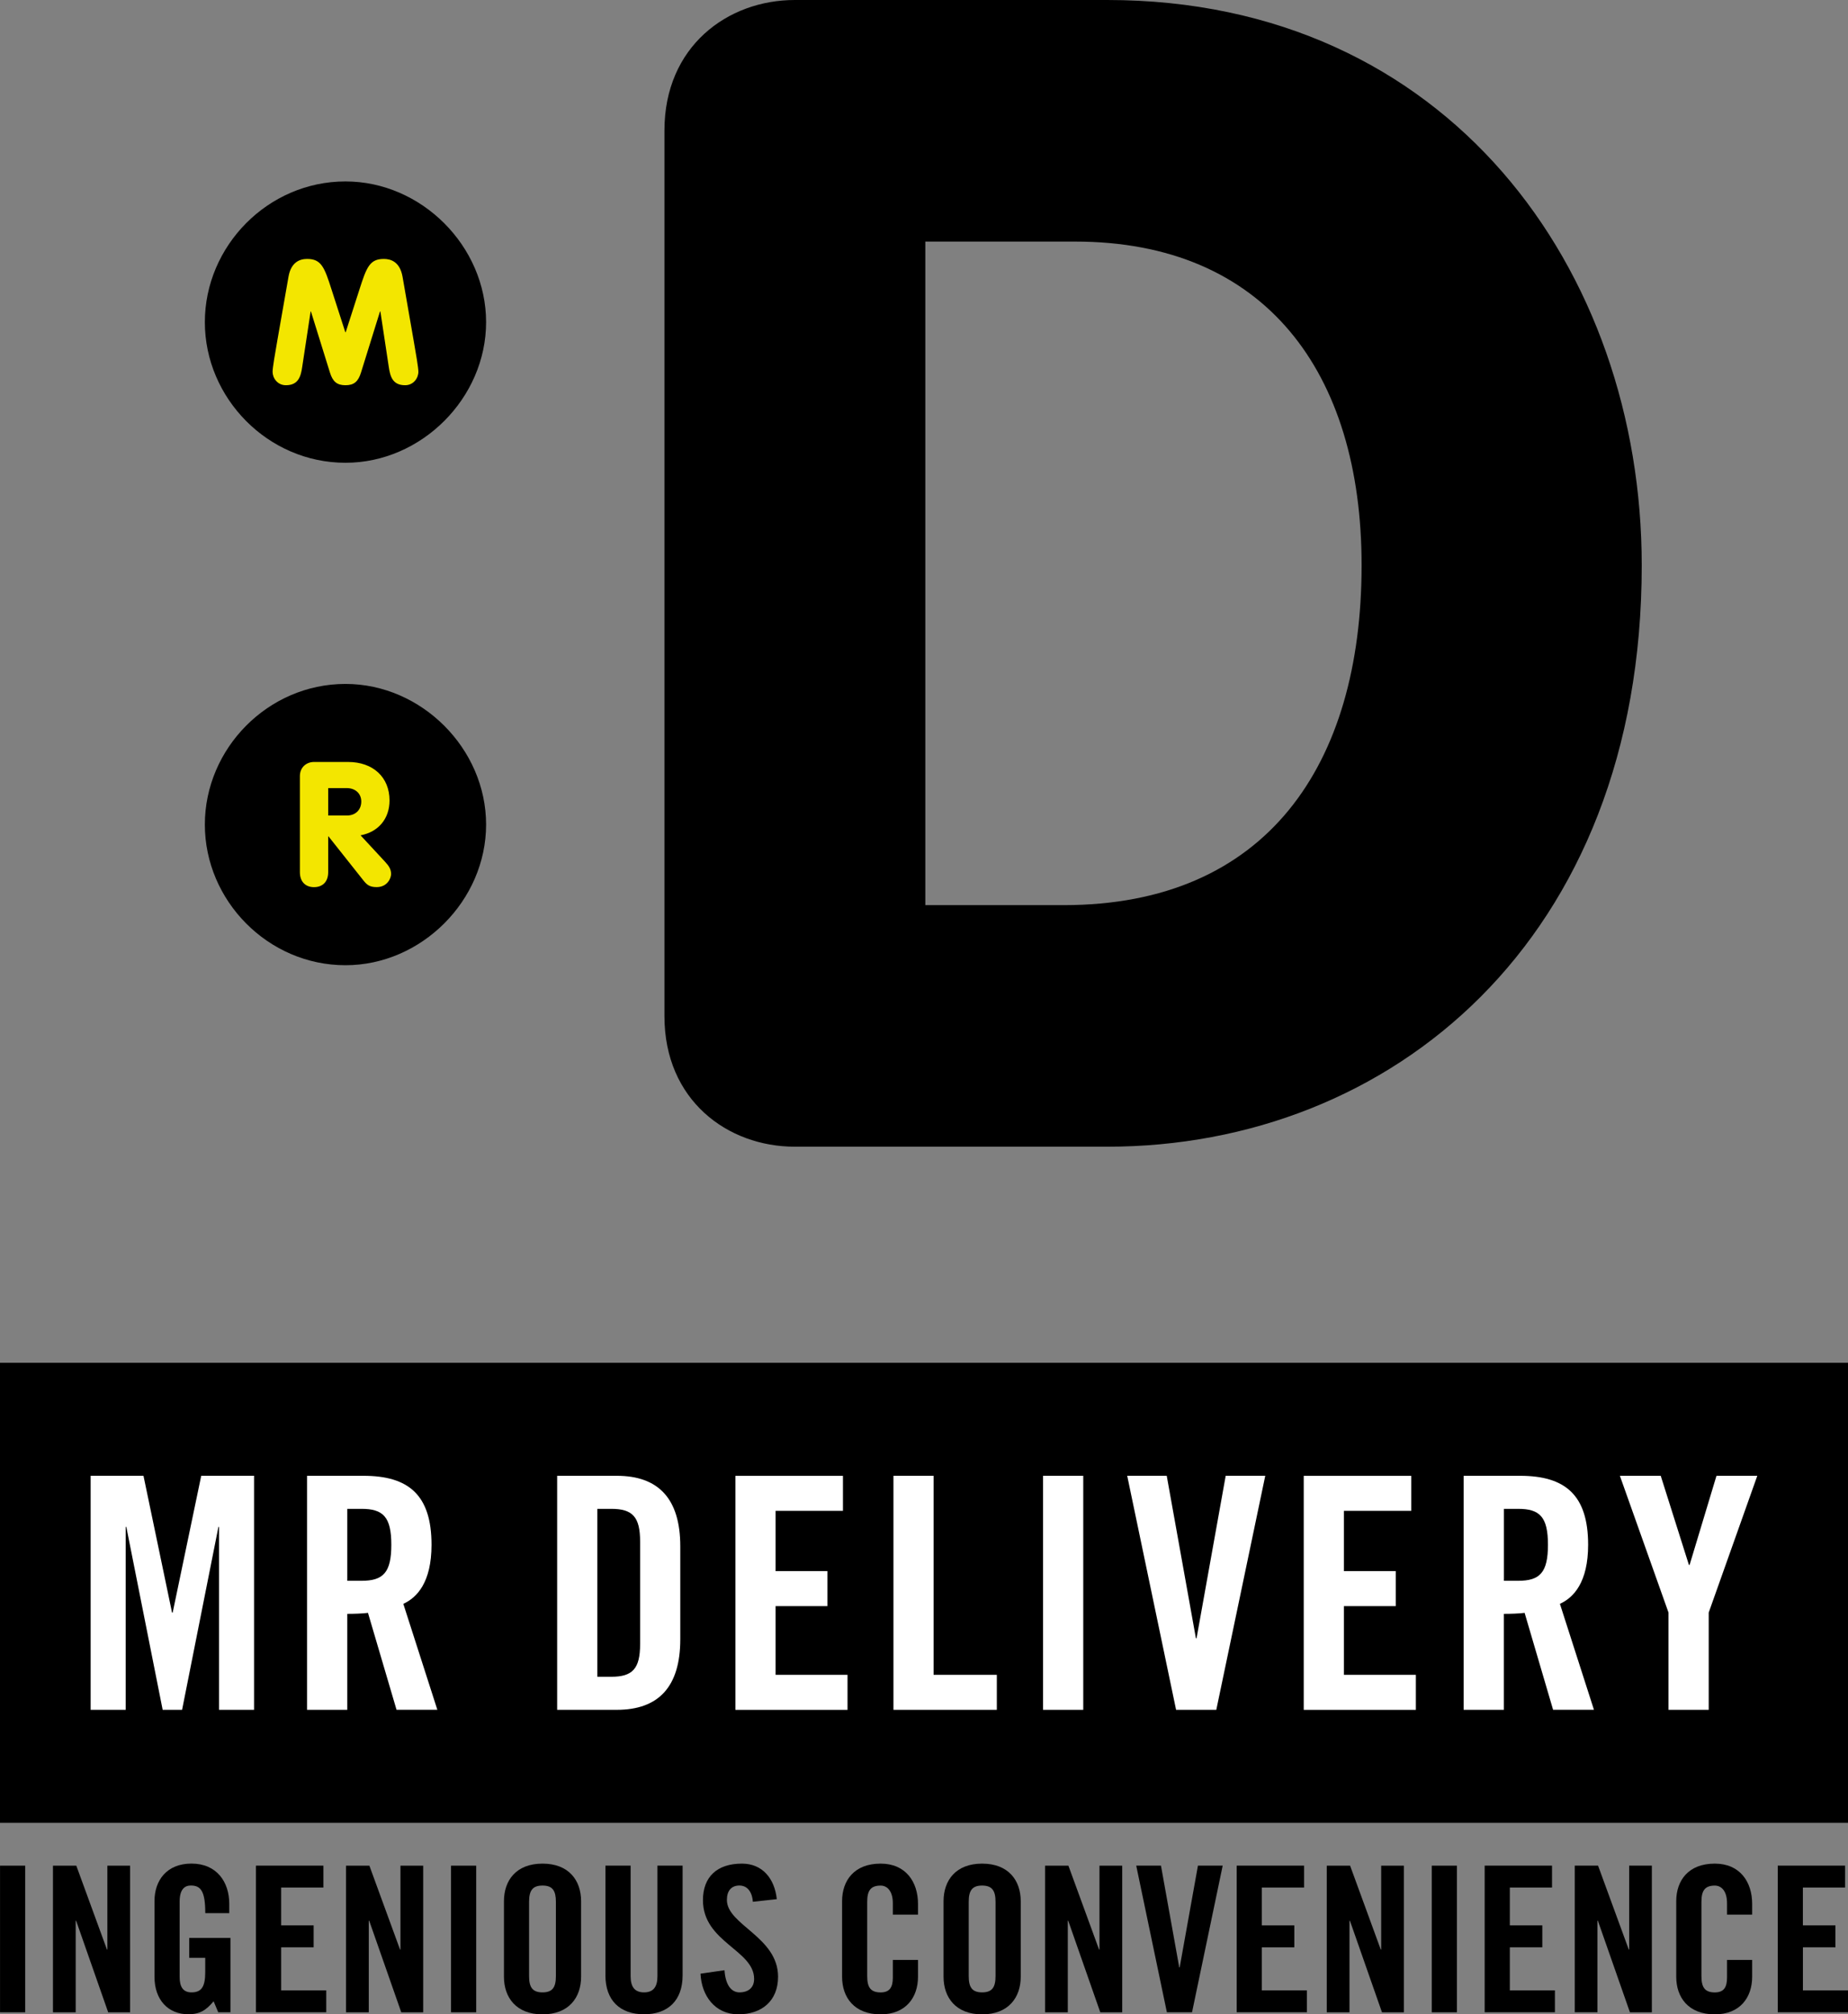 <?xml version="1.0" encoding="UTF-8" standalone="no"?>
<!-- Created with Inkscape (http://www.inkscape.org/) -->

<svg
   xmlns:dc="http://purl.org/dc/elements/1.1/"
   xmlns:cc="http://creativecommons.org/ns#"
   xmlns:rdf="http://www.w3.org/1999/02/22-rdf-syntax-ns#"
   xmlns:svg="http://www.w3.org/2000/svg"
   xmlns="http://www.w3.org/2000/svg"
   xmlns:sodipodi="http://sodipodi.sourceforge.net/DTD/sodipodi-0.dtd"
   xmlns:inkscape="http://www.inkscape.org/namespaces/inkscape"
   width="48.533mm"
   height="52.89mm"
   viewBox="0 0 48.533 52.89"
   version="1.1"
   id="svg8"
   inkscape:version="0.92.4 (5da689c313, 2019-01-14)"
   sodipodi:docname="Mr Delivery logo.svg">
  <rect x="0" y="0" width="48.533" height="52.89" fill="#808080" stroke="none"/>
  <defs
     id="defs2" />
  <sodipodi:namedview
     id="base"
     pagecolor="#ffffff"
     bordercolor="#666666"
     borderopacity="1.0"
     inkscape:pageopacity="0.0"
     inkscape:pageshadow="2"
     inkscape:zoom="0.35"
     inkscape:cx="-13.998144"
     inkscape:cy="-245.76376"
     inkscape:document-units="mm"
     inkscape:current-layer="layer1"
     showgrid="false"
     inkscape:window-width="1920"
     inkscape:window-height="1001"
     inkscape:window-x="-9"
     inkscape:window-y="41"
     inkscape:window-maximized="1" />
  <g
     inkscape:label="Layer 1"
     inkscape:groupmode="layer"
     id="layer1"
     transform="translate(23.511,-30.918)">
    <path
       style="fill:#000000;fill-opacity:1;fill-rule:nonzero;stroke:none;stroke-width:0.353"
       d="M 25.023,78.78 V 66.701 H -23.511 v 12.079 z m 0,0"
       id="path932"
       inkscape:connector-curvature="0" />
    <path
       style="fill:#000000;fill-opacity:1;fill-rule:nonzero;stroke:none;stroke-width:0.353"
       d="m -22.849,83.755 v -3.85 h -0.661 v 3.85 z m 0,0"
       id="path934"
       inkscape:connector-curvature="0" />
    <path
       style="fill:#000000;fill-opacity:1;fill-rule:nonzero;stroke:none;stroke-width:0.353"
       d="m -21.523,83.755 v -2.405 h 0.011 l 0.842,2.405 h 0.576 v -3.85 h -0.597 v 2.202 h -0.011 l -0.805,-2.202 h -0.613 v 3.85 h 0.597"
       id="path936"
       inkscape:connector-curvature="0" />
    <path
       style="fill:#000000;fill-opacity:1;fill-rule:nonzero;stroke:none;stroke-width:0.353"
       d="m -18.543,82.326 h 0.422 v 0.373 c 0,0.383 -0.096,0.533 -0.362,0.533 -0.23,0 -0.31,-0.161 -0.31,-0.405 v -1.979 c 0,-0.325 0.134,-0.422 0.294,-0.422 0.262,0 0.379,0.149 0.379,0.725 h 0.63 v -0.245 c 0,-0.576 -0.331,-1.056 -0.992,-1.056 -0.65,0 -0.972,0.442 -0.972,0.987 v 1.984 c 0,0.613 0.364,0.985 0.886,0.985 0.309,0 0.469,-0.106 0.667,-0.34 l 0.121,0.288 h 0.321 v -1.951 h -1.083 v 0.522"
       id="path938"
       inkscape:connector-curvature="0" />
    <path
       style="fill:#000000;fill-opacity:1;fill-rule:nonzero;stroke:none;stroke-width:0.353"
       d="M -14.943,83.755 V 83.179 h -1.184 v -1.13 h 0.853 v -0.576 h -0.853 V 80.48 h 1.109 v -0.576 h -1.771 v 3.85 h 1.845"
       id="path940"
       inkscape:connector-curvature="0" />
    <path
       style="fill:#000000;fill-opacity:1;fill-rule:nonzero;stroke:none;stroke-width:0.353"
       d="m -13.826,83.755 v -2.405 h 0.011 l 0.842,2.405 h 0.576 v -3.85 h -0.597 v 2.202 h -0.011 l -0.805,-2.202 h -0.613 v 3.85 h 0.597"
       id="path942"
       inkscape:connector-curvature="0" />
    <path
       style="fill:#000000;fill-opacity:1;fill-rule:nonzero;stroke:none;stroke-width:0.353"
       d="m -11.005,83.755 v -3.85 h -0.661 v 3.85 z m 0,0"
       id="path944"
       inkscape:connector-curvature="0" />
    <path
       style="fill:#000000;fill-opacity:1;fill-rule:evenodd;stroke:none;stroke-width:0.353"
       d="m -10.276,82.822 c 0,0.543 0.32,0.987 1.013,0.987 0.693,0 1.013,-0.444 1.013,-0.987 v -1.984 c 0,-0.544 -0.32,-0.987 -1.013,-0.987 -0.693,0 -1.013,0.442 -1.013,0.987 z m 0.66,-1.968 c 0,-0.288 0.085,-0.427 0.353,-0.427 0.267,0 0.351,0.139 0.351,0.427 v 1.951 c 0,0.288 -0.084,0.427 -0.351,0.427 -0.267,0 -0.353,-0.139 -0.353,-0.427 v -1.951"
       id="path946"
       inkscape:connector-curvature="0" />
    <path
       style="fill:#000000;fill-opacity:1;fill-rule:nonzero;stroke:none;stroke-width:0.353"
       d="m -7.611,82.784 c 0,0.661 0.384,1.023 1.014,1.023 0.628,0 1.013,-0.361 1.013,-1.023 v -2.88 h -0.661 v 2.906 c 0,0.282 -0.112,0.422 -0.351,0.422 -0.241,0 -0.353,-0.139 -0.353,-0.422 v -2.906 h -0.661 v 2.88"
       id="path948"
       inkscape:connector-curvature="0" />
    <path
       style="fill:#000000;fill-opacity:1;fill-rule:nonzero;stroke:none;stroke-width:0.353"
       d="m -3.11,80.785 c -0.058,-0.544 -0.379,-0.934 -0.916,-0.934 -0.652,0 -1.024,0.347 -1.024,0.96 0,1.104 1.344,1.306 1.344,2.068 0,0.23 -0.154,0.353 -0.384,0.353 -0.214,0 -0.368,-0.193 -0.394,-0.582 l -0.63,0.091 c 0.026,0.576 0.379,1.067 0.992,1.067 0.619,0 1.045,-0.353 1.045,-0.987 0,-1.046 -1.344,-1.36 -1.344,-2.016 0,-0.24 0.117,-0.379 0.331,-0.379 0.149,0 0.325,0.096 0.351,0.427 l 0.63,-0.069"
       id="path950"
       inkscape:connector-curvature="0" />
    <path
       style="fill:#000000;fill-opacity:1;fill-rule:nonzero;stroke:none;stroke-width:0.353"
       d="m 0.598,81.19 v -0.282 c 0,-0.576 -0.321,-1.057 -0.981,-1.057 -0.693,0 -1.013,0.442 -1.013,0.987 v 1.984 c 0,0.544 0.32,0.987 1.013,0.987 0.66,0 0.981,-0.442 0.981,-0.987 v -0.442 h -0.661 v 0.463 c 0,0.251 -0.08,0.39 -0.32,0.39 -0.267,0 -0.353,-0.139 -0.353,-0.427 v -1.951 c 0,-0.288 0.085,-0.427 0.353,-0.427 0.169,0 0.32,0.139 0.32,0.464 v 0.299 h 0.661"
       id="path952"
       inkscape:connector-curvature="0" />
    <path
       style="fill:#000000;fill-opacity:1;fill-rule:evenodd;stroke:none;stroke-width:0.353"
       d="m 1.269,82.822 c 0,0.543 0.32,0.987 1.013,0.987 0.693,0 1.014,-0.444 1.014,-0.987 v -1.984 c 0,-0.544 -0.321,-0.987 -1.014,-0.987 -0.693,0 -1.013,0.442 -1.013,0.987 z m 0.661,-1.968 c 0,-0.288 0.085,-0.427 0.351,-0.427 0.267,0 0.353,0.139 0.353,0.427 v 1.951 c 0,0.288 -0.085,0.427 -0.353,0.427 -0.266,0 -0.351,-0.139 -0.351,-0.427 v -1.951"
       id="path954"
       inkscape:connector-curvature="0" />
    <path
       style="fill:#000000;fill-opacity:1;fill-rule:nonzero;stroke:none;stroke-width:0.353"
       d="m 4.532,83.755 v -2.405 h 0.011 l 0.842,2.405 h 0.576 v -3.85 h -0.597 v 2.202 h -0.011 l -0.805,-2.202 h -0.613 v 3.85 h 0.597"
       id="path956"
       inkscape:connector-curvature="0" />
    <path
       style="fill:#000000;fill-opacity:1;fill-rule:nonzero;stroke:none;stroke-width:0.353"
       d="m 7.47,82.576 h -0.011 l -0.48,-2.672 h -0.65 l 0.805,3.85 h 0.661 l 0.805,-3.85 h -0.65 l -0.48,2.672"
       id="path958"
       inkscape:connector-curvature="0" />
    <path
       style="fill:#000000;fill-opacity:1;fill-rule:nonzero;stroke:none;stroke-width:0.353"
       d="M 10.812,83.755 V 83.179 H 9.628 V 82.049 H 10.481 V 81.473 H 9.628 V 80.48 H 10.738 V 79.904 H 8.967 v 3.85 h 1.845"
       id="path960"
       inkscape:connector-curvature="0" />
    <path
       style="fill:#000000;fill-opacity:1;fill-rule:nonzero;stroke:none;stroke-width:0.353"
       d="m 11.93,83.755 v -2.405 h 0.011 l 0.842,2.405 h 0.576 v -3.85 h -0.597 v 2.202 h -0.011 l -0.805,-2.202 h -0.613 v 3.85 h 0.597"
       id="path962"
       inkscape:connector-curvature="0" />
    <path
       style="fill:#000000;fill-opacity:1;fill-rule:nonzero;stroke:none;stroke-width:0.353"
       d="m 14.751,83.755 v -3.85 h -0.661 v 3.85 z m 0,0"
       id="path964"
       inkscape:connector-curvature="0" />
    <path
       style="fill:#000000;fill-opacity:1;fill-rule:nonzero;stroke:none;stroke-width:0.353"
       d="M 17.325,83.755 V 83.179 h -1.184 v -1.13 h 0.853 V 81.473 H 16.141 V 80.48 h 1.108 v -0.576 h -1.769 v 3.85 h 1.845"
       id="path966"
       inkscape:connector-curvature="0" />
    <path
       style="fill:#000000;fill-opacity:1;fill-rule:nonzero;stroke:none;stroke-width:0.353"
       d="m 18.442,83.755 v -2.405 h 0.011 l 0.842,2.405 h 0.576 V 79.904 H 19.275 v 2.202 h -0.011 l -0.806,-2.202 h -0.612 v 3.85 h 0.597"
       id="path968"
       inkscape:connector-curvature="0" />
    <path
       style="fill:#000000;fill-opacity:1;fill-rule:nonzero;stroke:none;stroke-width:0.353"
       d="m 22.505,81.19 v -0.282 c 0,-0.576 -0.32,-1.057 -0.981,-1.057 -0.693,0 -1.013,0.442 -1.013,0.987 v 1.984 c 0,0.544 0.32,0.987 1.013,0.987 0.661,0 0.981,-0.442 0.981,-0.987 v -0.442 h -0.66 v 0.463 c 0,0.251 -0.081,0.39 -0.321,0.39 -0.266,0 -0.351,-0.139 -0.351,-0.427 v -1.951 c 0,-0.288 0.085,-0.427 0.351,-0.427 0.171,0 0.321,0.139 0.321,0.464 v 0.299 h 0.66"
       id="path970"
       inkscape:connector-curvature="0" />
    <path
       style="fill:#000000;fill-opacity:1;fill-rule:nonzero;stroke:none;stroke-width:0.353"
       d="M 25.023,83.755 V 83.179 h -1.185 v -1.13 h 0.854 V 81.473 H 23.837 V 80.48 h 1.109 v -0.576 h -1.769 v 3.85 h 1.845"
       id="path972"
       inkscape:connector-curvature="0" />
    <path
       style="fill:#ffffff;fill-opacity:1;fill-rule:nonzero;stroke:none;stroke-width:0.353"
       d="m -18.226,69.667 -0.75,3.593 h -0.017 l -0.75,-3.593 h -1.388 v 6.146 h 0.921 v -4.801 h 0.017 l 0.954,4.801 h 0.51 l 0.954,-4.801 h 0.017 v 4.801 h 0.919 v -6.146 h -1.386"
       id="path974"
       inkscape:connector-curvature="0" />
    <path
       style="fill:#ffffff;fill-opacity:1;fill-rule:evenodd;stroke:none;stroke-width:0.353"
       d="m -14.391,70.536 h 0.373 c 0.571,0 0.784,0.212 0.784,0.944 0,0.732 -0.214,0.945 -0.784,0.945 h -0.373 z m 0,2.757 c 0.186,0 0.408,-0.008 0.544,-0.026 l 0.75,2.545 h 1.072 l -0.894,-2.782 c 0.358,-0.163 0.741,-0.562 0.741,-1.55 0,-1.311 -0.605,-1.812 -1.789,-1.812 h -1.48 v 6.145 h 1.056 v -2.519"
       id="path976"
       inkscape:connector-curvature="0" />
    <path
       style="fill:#ffffff;fill-opacity:1;fill-rule:evenodd;stroke:none;stroke-width:0.353"
       d="m -7.823,70.536 h 0.365 c 0.562,0 0.758,0.212 0.758,0.86 v 2.69 c 0,0.646 -0.196,0.859 -0.758,0.859 h -0.365 z m -1.056,5.277 h 1.565 c 1.09,0 1.669,-0.595 1.669,-1.855 v -2.435 c 0,-1.26 -0.579,-1.855 -1.669,-1.855 h -1.565 v 6.145"
       id="path978"
       inkscape:connector-curvature="0" />
    <path
       style="fill:#ffffff;fill-opacity:1;fill-rule:nonzero;stroke:none;stroke-width:0.353"
       d="m -1.253,75.813 v -0.919 h -1.889 v -1.804 h 1.362 v -0.919 h -1.362 v -1.583 h 1.769 v -0.919 h -2.825 v 6.145 h 2.945"
       id="path980"
       inkscape:connector-curvature="0" />
    <path
       style="fill:#ffffff;fill-opacity:1;fill-rule:nonzero;stroke:none;stroke-width:0.353"
       d="m 2.668,75.813 v -0.919 h -1.661 v -5.226 h -1.054 v 6.145 H 2.668"
       id="path982"
       inkscape:connector-curvature="0" />
    <path
       style="fill:#ffffff;fill-opacity:1;fill-rule:nonzero;stroke:none;stroke-width:0.353"
       d="m 4.938,75.813 v -6.145 h -1.056 v 6.145 z m 0,0"
       id="path984"
       inkscape:connector-curvature="0" />
    <path
       style="fill:#ffffff;fill-opacity:1;fill-rule:nonzero;stroke:none;stroke-width:0.353"
       d="m 7.914,73.932 h -0.018 l -0.766,-4.265 h -1.038 l 1.284,6.146 h 1.056 l 1.286,-6.146 h -1.039 l -0.765,4.265"
       id="path986"
       inkscape:connector-curvature="0" />
    <path
       style="fill:#ffffff;fill-opacity:1;fill-rule:nonzero;stroke:none;stroke-width:0.353"
       d="m 13.673,75.813 v -0.919 h -1.889 v -1.804 h 1.362 v -0.919 h -1.362 v -1.583 h 1.769 v -0.919 h -2.825 v 6.145 h 2.945"
       id="path988"
       inkscape:connector-curvature="0" />
    <path
       style="fill:#ffffff;fill-opacity:1;fill-rule:evenodd;stroke:none;stroke-width:0.353"
       d="m 15.985,70.536 h 0.373 c 0.571,0 0.784,0.212 0.784,0.944 0,0.732 -0.214,0.945 -0.784,0.945 h -0.373 z m 0,2.757 c 0.187,0 0.408,-0.008 0.544,-0.026 l 0.748,2.545 h 1.073 l -0.894,-2.782 c 0.358,-0.163 0.741,-0.562 0.741,-1.55 0,-1.311 -0.605,-1.812 -1.789,-1.812 h -1.48 v 6.145 h 1.056 v -2.519"
       id="path990"
       inkscape:connector-curvature="0" />
    <path
       style="fill:#ffffff;fill-opacity:1;fill-rule:nonzero;stroke:none;stroke-width:0.353"
       d="m 21.364,73.259 1.276,-3.591 h -1.072 l -0.706,2.34 h -0.018 L 20.104,69.668 H 19.031 l 1.277,3.591 v 2.554 h 1.056 v -2.554"
       id="path992"
       inkscape:connector-curvature="0" />
    <path
       style="fill:#000000;fill-opacity:1;fill-rule:nonzero;stroke:none;stroke-width:0.353"
       d="m -14.438,35.682 c -2.038,0 -3.693,1.698 -3.693,3.695 0,1.994 1.655,3.692 3.693,3.692 1.995,0 3.693,-1.698 3.693,-3.692 0,-1.997 -1.698,-3.695 -3.693,-3.695"
       id="path994"
       inkscape:connector-curvature="0" />
    <path
       style="fill:#f3e600;fill-opacity:1;fill-rule:nonzero;stroke:none;stroke-width:0.353"
       d="m -16.228,39.861 c -0.059,0.339 -0.124,0.71 -0.124,0.819 0,0.165 0.128,0.353 0.349,0.353 0.333,0 0.394,-0.238 0.43,-0.489 l 0.22,-1.448 h 0.008 l 0.499,1.604 c 0.074,0.237 0.183,0.333 0.408,0.333 0.225,0 0.335,-0.096 0.408,-0.333 l 0.499,-1.604 h 0.01 l 0.219,1.448 c 0.037,0.251 0.096,0.489 0.43,0.489 0.22,0 0.349,-0.187 0.349,-0.353 0,-0.109 -0.065,-0.48 -0.124,-0.819 l -0.292,-1.677 c -0.069,-0.389 -0.303,-0.467 -0.491,-0.467 -0.371,0 -0.453,0.215 -0.641,0.802 l -0.361,1.122 h -0.01 l -0.362,-1.122 c -0.187,-0.587 -0.27,-0.802 -0.641,-0.802 -0.187,0 -0.422,0.079 -0.489,0.467 l -0.294,1.677"
       id="path996"
       inkscape:connector-curvature="0" />
    <path
       style="fill:#000000;fill-opacity:1;fill-rule:nonzero;stroke:none;stroke-width:0.353"
       d="m -14.438,48.876 c -2.037,0 -3.693,1.698 -3.693,3.693 0,1.995 1.656,3.693 3.693,3.693 1.995,0 3.693,-1.698 3.693,-3.693 0,-1.995 -1.698,-3.693 -3.693,-3.693"
       id="path998"
       inkscape:connector-curvature="0" />
    <path
       style="fill:#f3e600;fill-opacity:1;fill-rule:evenodd;stroke:none;stroke-width:0.353"
       d="m -15.635,53.819 c 0,0.26 0.156,0.393 0.371,0.393 0.216,0 0.372,-0.132 0.372,-0.393 v -0.94 h 0.008 l 0.911,1.149 c 0.092,0.116 0.161,0.183 0.353,0.183 0.284,0 0.38,-0.237 0.38,-0.343 0,-0.124 -0.055,-0.211 -0.156,-0.32 l -0.646,-0.697 c 0.467,-0.087 0.761,-0.434 0.761,-0.915 0,-0.609 -0.43,-1.011 -1.09,-1.011 h -0.893 c -0.192,0 -0.371,0.132 -0.371,0.371 z m 0.743,-2.208 h 0.489 c 0.211,0 0.38,0.132 0.38,0.353 0,0.205 -0.138,0.367 -0.38,0.367 h -0.489 V 51.612"
       id="path1000"
       inkscape:connector-curvature="0" />
    <path
       style="fill:#000000;fill-opacity:1;fill-rule:evenodd;stroke:none;stroke-width:0.353"
       d="M 0.79,37.261 H 4.723 c 4.988,0 7.525,3.426 7.525,8.5 0,5.243 -2.494,8.923 -7.822,8.923 H 0.79 Z M -6.061,57.601 c 0,2.199 1.65,3.426 3.426,3.426 h 8.202 c 7.443,0 14.038,-5.413 14.038,-15.266 0,-7.739 -5.074,-14.843 -14.038,-14.843 h -8.202 c -1.776,0 -3.426,1.226 -3.426,3.426 v 23.257"
       id="path1002"
       inkscape:connector-curvature="0" />
  </g>
</svg>
